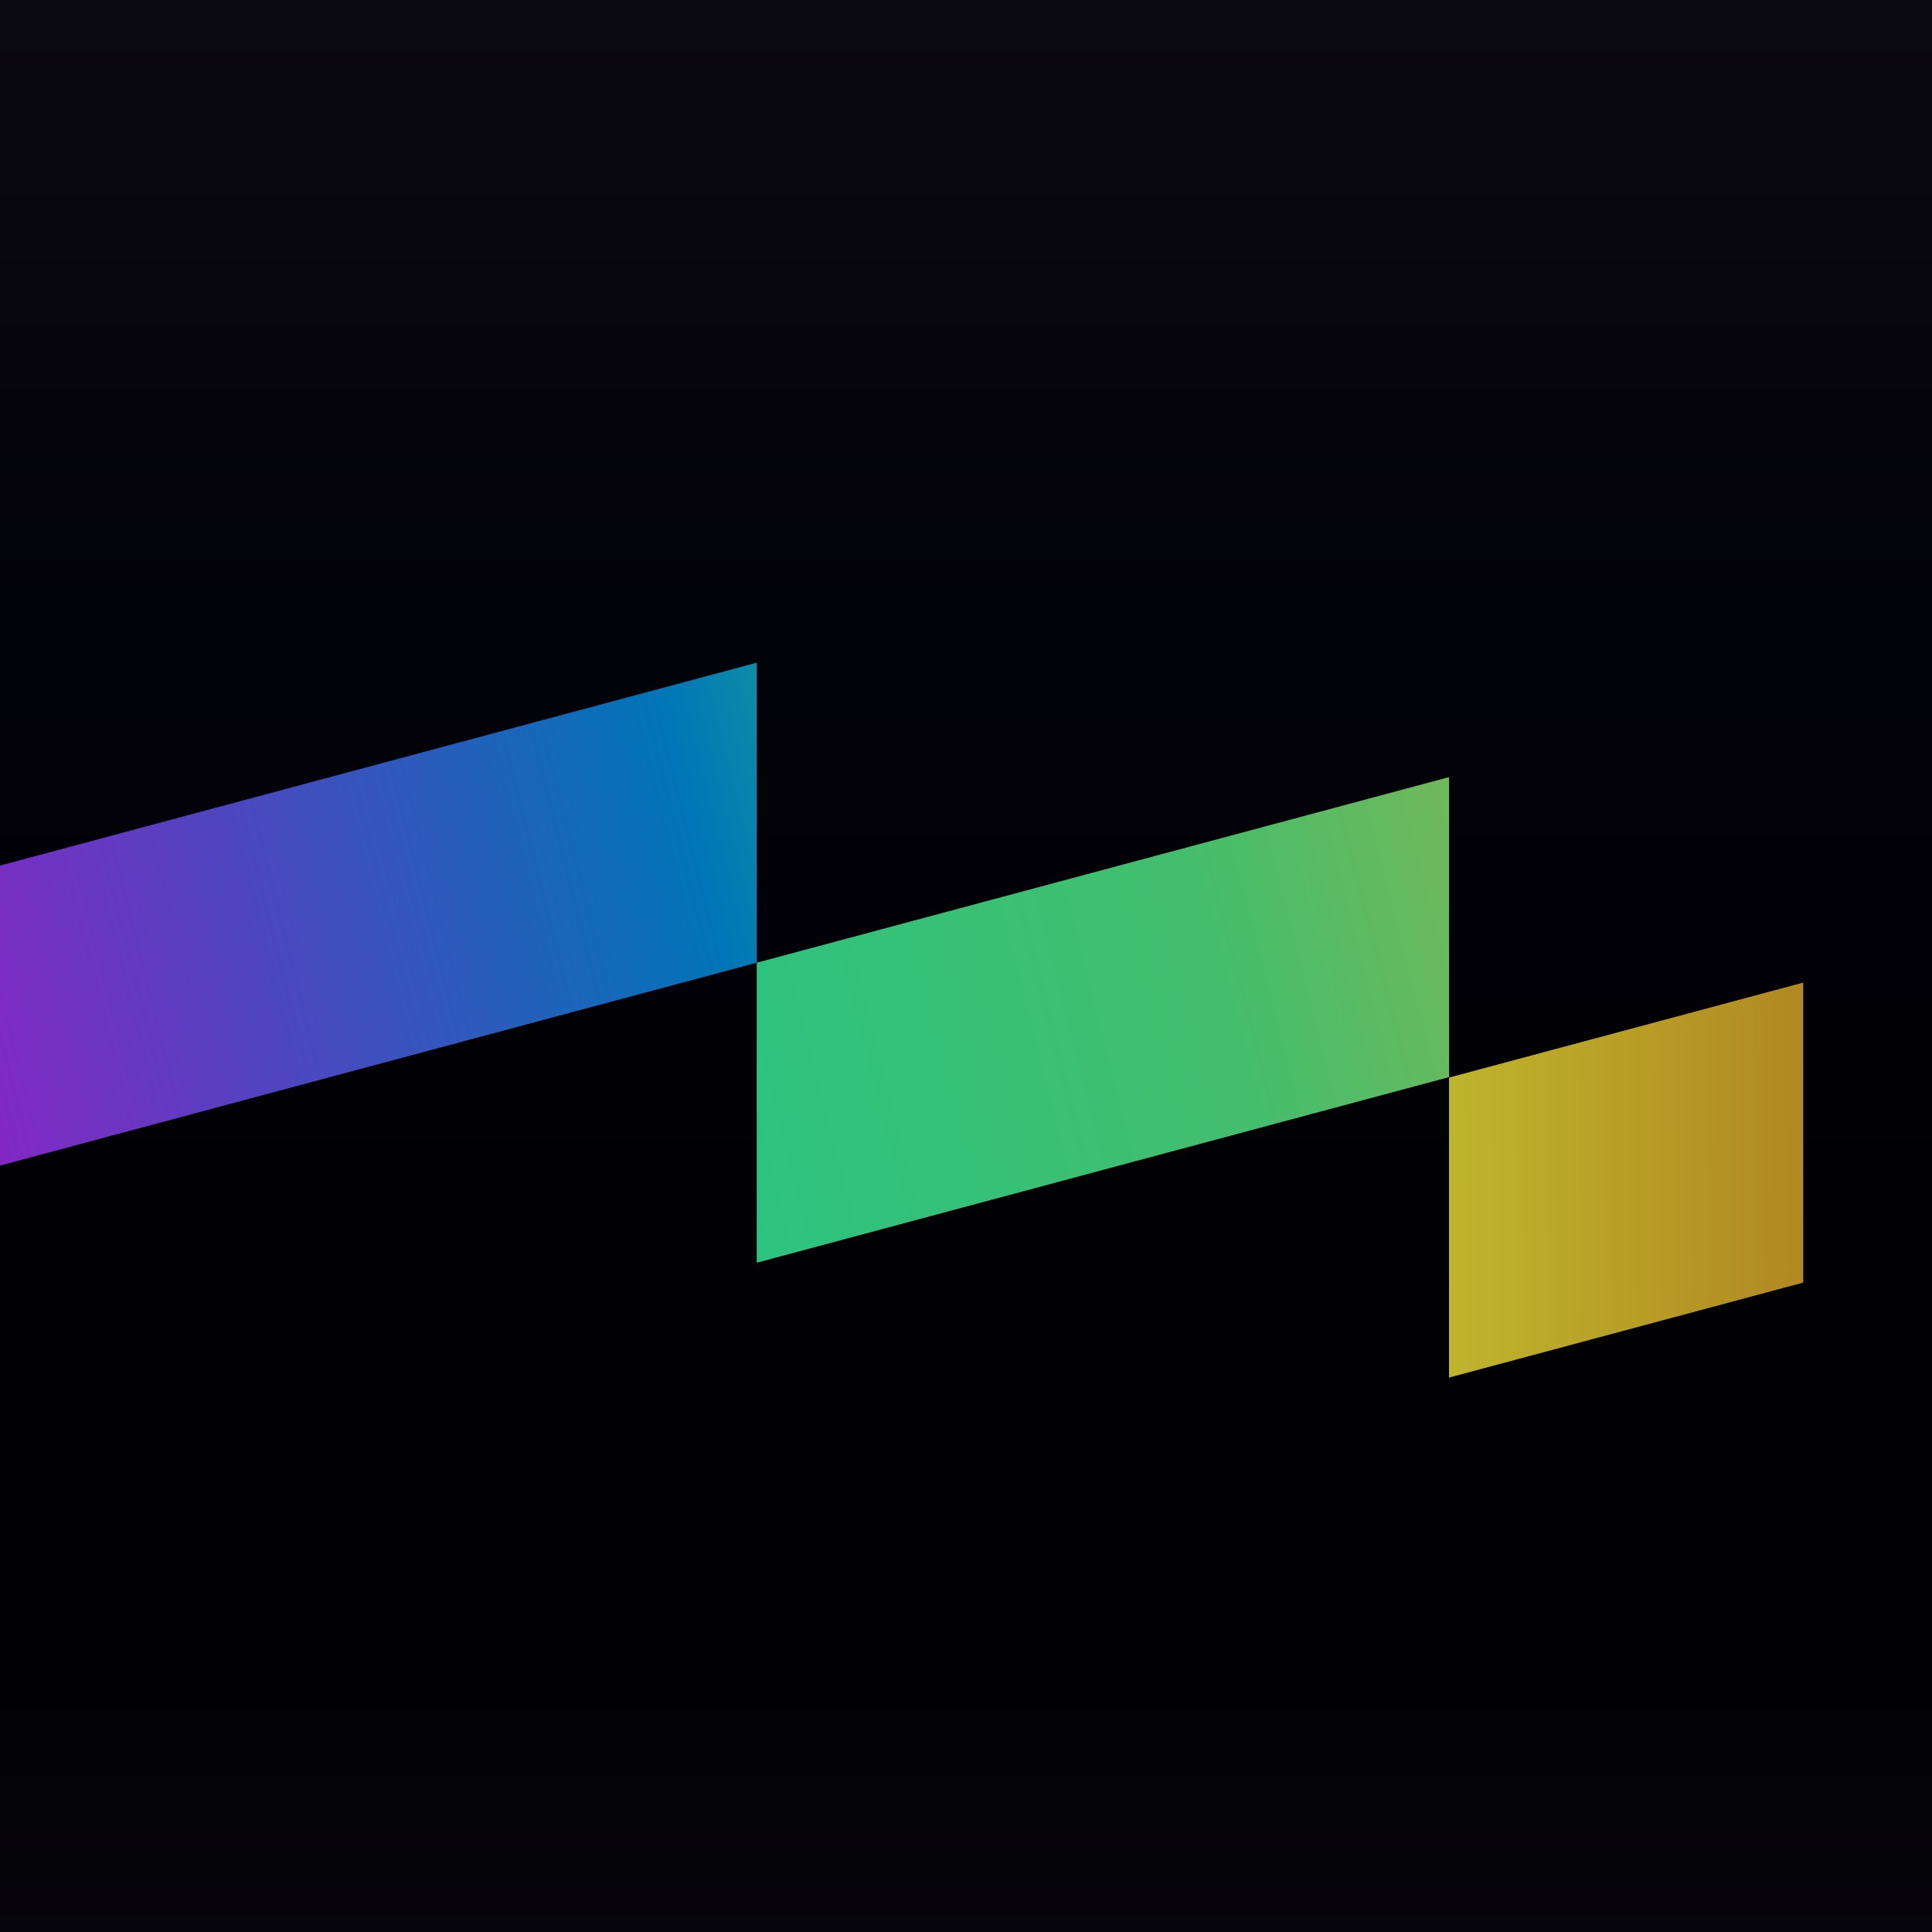 <svg width="1200" height="1200" viewBox="0 0 1200 1200" fill="none" xmlns="http://www.w3.org/2000/svg">
<g clip-path="url(#clip0_10386_125208)">
<rect width="1200" height="1200" fill="black"/>
<rect width="1200" height="1200" fill="black"/>
<rect width="1200" height="1200" fill="url(#paint0_linear_10386_125208)" fill-opacity="0.1"/>
<g clip-path="url(#clip1_10386_125208)">
<rect width="868.5" height="180" transform="matrix(-0.966 0.259 0.262 0.965 621.621 370.957)" fill="url(#paint1_linear_10386_125208)"/>
</g>
<g clip-path="url(#clip2_10386_125208)">
<rect width="868.5" height="180" transform="matrix(-0.966 0.259 0.262 0.965 1096.62 429.961)" fill="url(#paint2_linear_10386_125208)"/>
</g>
<g clip-path="url(#clip3_10386_125208)">
<rect width="868.5" height="180" transform="matrix(-0.966 0.259 0.262 0.965 1531.62 499.951)" fill="url(#paint3_linear_10386_125208)"/>
</g>
</g>
<defs>
<linearGradient id="paint0_linear_10386_125208" x1="600" y1="0" x2="600" y2="1200" gradientUnits="userSpaceOnUse">
<stop stop-color="#735BB9"/>
<stop offset="0.32" stop-color="#14125C"/>
<stop offset="0.79" stop-color="#14125C" stop-opacity="0.3"/>
<stop offset="1" stop-color="#5B449A" stop-opacity="0.7"/>
</linearGradient>
<linearGradient id="paint1_linear_10386_125208" x1="2.221" y1="79.091" x2="826.946" y2="62.357" gradientUnits="userSpaceOnUse">
<stop stop-color="#2CC380"/>
<stop offset="0.266" stop-color="#0075B7"/>
<stop offset="0.936" stop-color="#9A19C7"/>
</linearGradient>
<linearGradient id="paint2_linear_10386_125208" x1="120.171" y1="81.803" x2="692.464" y2="73.389" gradientUnits="userSpaceOnUse">
<stop stop-color="#87B551"/>
<stop offset="0.45" stop-color="#43BE6D"/>
<stop offset="1" stop-color="#2CC380"/>
</linearGradient>
<linearGradient id="paint3_linear_10386_125208" x1="166.761" y1="70.35" x2="722.14" y2="-76.476" gradientUnits="userSpaceOnUse">
<stop stop-color="#A25217"/>
<stop offset="1" stop-color="#C3C62F"/>
</linearGradient>
<clipPath id="clip0_10386_125208">
<rect width="1200" height="1200" fill="white"/>
</clipPath>
<clipPath id="clip1_10386_125208">
<rect width="470" height="470" fill="white" transform="matrix(-1 0 0 1 470 300)"/>
</clipPath>
<clipPath id="clip2_10386_125208">
<rect width="430" height="430" fill="white" transform="matrix(-1 0 0 1 900 420)"/>
</clipPath>
<clipPath id="clip3_10386_125208">
<rect width="220" height="390" fill="white" transform="matrix(-1 0 0 1 1120 525)"/>
</clipPath>
</defs>
</svg>

